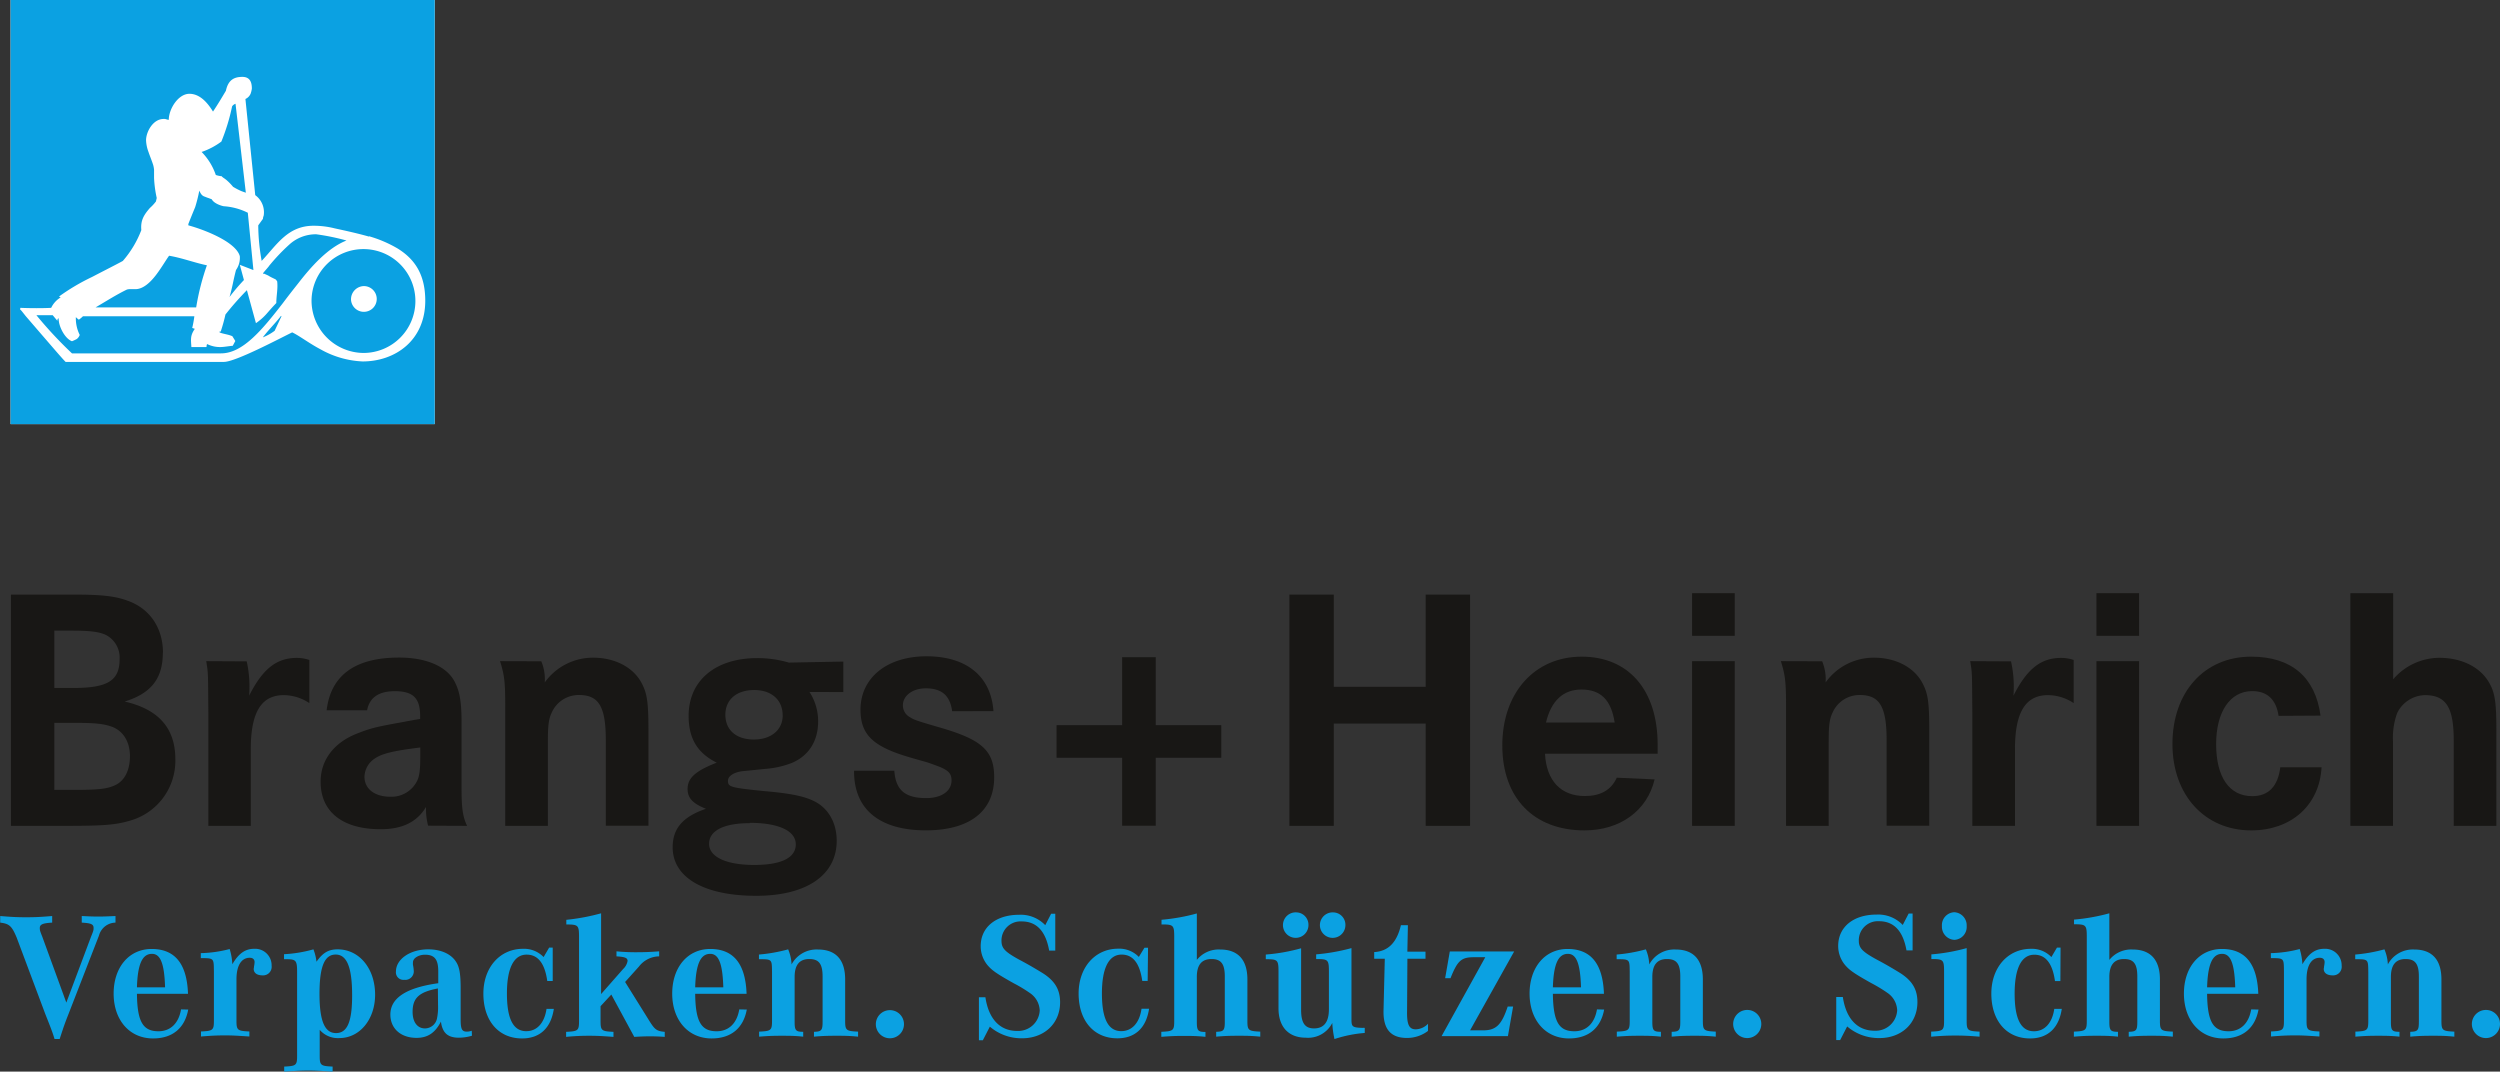<svg xmlns="http://www.w3.org/2000/svg" viewBox="0 0 606.1 259.8"><rect x="0" y="0" width="606.1" height="259.8" fill="#333333" stroke="none"/><defs><style>.cls-1{fill:#fff;}.cls-2{fill:#0ba1e2;}.cls-3{fill:#181715;}</style></defs><title>buh_logo</title><g id="Ebene_2" data-name="Ebene 2"><g id="Ebene_1-2" data-name="Ebene 1"><rect class="cls-1" x="2.57" width="102.82" height="102.82"/><path class="cls-2" d="M85.1,72.62a3.12,3.12,0,1,0,3.12-3.26,3.2,3.2,0,0,0-3.12,3.26m-61.92,1.9c2.7-1.58,5-3.06,7.59-4.32a3,3,0,0,1,.94-.1h1.15c1.87,0,3.64-1.69,5-3.48S40.35,62.84,41,62c3.13.53,6.14,1.69,9.16,2.32a59.27,59.27,0,0,0-2.6,10.21Zm-5.73,8.21a11.58,11.58,0,0,0,1.15-.53,2.13,2.13,0,0,0,.73-1,9,9,0,0,1-.94-4.32,4.74,4.74,0,0,0,.73.63,8.44,8.44,0,0,0,1-.84h27a25.28,25.28,0,0,1-.52,2.84l.63.21c-1.15,1.69-.94,2.53-.83,4.42H50a.32.32,0,0,0,.1-.21v-.31c.11-.11.11-.11.11-.21a7,7,0,0,0,3.22.73c.84,0,1.88-.21,3-.31l.62-1.16-.72-1.16c-.94-.42-2-.52-2.92-.84l-.31-.21.42-.1a42.17,42.17,0,0,0,1.14-4.11,73.09,73.09,0,0,1,5.2-5.9l2.19,8A14,14,0,0,0,64.7,76c.73-.84,1.46-1.68,2.29-2.53,0-1.78.42-3.47.21-5.26l-.31-.42c-.31-.21-1.15-.52-1.88-1l-.93-.42c-.21,0-.32,0-.32-.1s1.46-1.69,1.46-1.79a47.17,47.17,0,0,1,5-5.26,9.53,9.53,0,0,1,6.45-2.42A54.87,54.87,0,0,1,84,58.31c-4.57,1.79-8.63,6.42-11.65,10.31-1.25,1.58-2.5,3.16-3.75,4.84-4.89,6.32-9.68,12.21-15,12.21H17.45a99.41,99.41,0,0,1-8.63-9.26h3.95l1.14,1.37c0-.53.21-.53.32-.63-.11,1.79,1.45,4.94,3.22,5.58m46.31-1c1.36-1.79,3-3.37,4.38-5.16l.1.11L66.58,80.2a12.23,12.23,0,0,1-2.82,1.58M57.21,65.47a5.08,5.08,0,0,0,.93-3.37c-1-3.58-9-6.53-12.48-7.47v-.32c.62-1.58,1.14-2.84,1.66-4.1a35.93,35.93,0,0,0,1-4c.32.74.63,1.27,1.36,1.48l.52.21c.31.1.62.21,1.14.42.52,1,2.29,1.58,2.92,1.68a15.27,15.27,0,0,1,5.82,1.58l1.36,13.9L58.14,64.2l1,3.69A46.75,46.75,0,0,0,55.65,72c.73-2.52.83-3.68,1.56-6.52m18.32,7.36A12.59,12.59,0,1,1,88.12,85.57,12.7,12.7,0,0,1,75.53,72.83M56.48,45.26a13.35,13.35,0,0,0-1.66-1.69l-.73-.52c-.11-.11-.21-.11-.32-.32a6.19,6.19,0,0,1-1.45-.31,14.73,14.73,0,0,0-3.44-5.58,17.25,17.25,0,0,0,4.79-2.52,48.83,48.83,0,0,0,2.6-8.53,1.58,1.58,0,0,1,.83-.63l2.5,21.57c-.21-.1-.62-.21-1.14-.42a16.45,16.45,0,0,1-2-1.05m33,12.1c-2.6-.74-5.41-1.37-8.33-2a21.11,21.11,0,0,0-5.09-.63c-6.25,0-8.85,4.53-12.6,8.52a49.34,49.34,0,0,1-.83-8.62l1.14-1.58c0-.42.21-.74.21-1a5.12,5.12,0,0,0-2.08-4.74L59.5,24a2.48,2.48,0,0,0,1.25-1.26,5.88,5.88,0,0,0,.31-1.27c0-1.47-.42-2.83-2.29-2.83s-3.43.62-4,3.36c-.94,1.58-2,3.37-3.13,5.05-1.35-2.21-3.22-4.31-5.72-4.31-2.71,0-5,3.68-5,6.31h-.1l-.42-.1a1.67,1.67,0,0,0-.73-.11c-2.6,0-4.26,3.16-4.26,5.16A8.93,8.93,0,0,0,36,36.84c.31.95.73,1.9,1.14,3.16a6.7,6.7,0,0,1,.21,1.15v2A28.15,28.15,0,0,0,38,48l-.2.85a10.71,10.71,0,0,1-1.46,1.57c-1.46,1.69-2.29,3-2.08,5.37a24.81,24.81,0,0,1-4.48,7.47c-.93.53-4.26,2.22-7.49,3.9a51.07,51.07,0,0,0-8,4.74,1.29,1.29,0,0,1,.41.21,5.92,5.92,0,0,0-2.29,2.52c-1.66.11-5.2.11-7.49,0v.21c-.1.11-.1.11,0,.21l.31.32,1,1.26,3.54,4.11c2.6,3,5.41,6.31,6.14,7H54.3c2.8,0,13.52-5.69,16.54-7.16,1.77.84,4.06,2.63,6.87,4.11a22.74,22.74,0,0,0,10.2,2.94c7.81,0,15.19-5,15.19-14.73,0-6.42-2.6-10.1-6.66-12.63a29.83,29.83,0,0,0-7-3M2.57,0H105.39V102.82H2.57Z"/><path class="cls-2" d="M602.71,244.85a3.41,3.41,0,1,0,3.39,3.39,3.4,3.4,0,0,0-3.39-3.39M571,232.55c3.21,0,3.13,0,3.17,3.13v11.78c0,2.34-.22,2.52-3.13,2.65v1.22c2.26-.18,3.44-.22,5.35-.22s3.26,0,5.34.22v-1.18c-1.82,0-2.08-.35-2.08-2.43V236.85c0-2.91,1.17-4.34,3.56-4.34s3.22,1.26,3.22,4.26v10.95c0,2.08-.26,2.39-2.09,2.43v1.18c2-.18,3.35-.22,5.35-.22s3.08,0,5.34.22v-1.22c-2.91-.13-3.13-.31-3.13-2.65v-10c0-4.78-2.26-7.26-6.6-7.26a6.87,6.87,0,0,0-6.39,3.61,10.52,10.52,0,0,0-.83-3.65,38.88,38.88,0,0,1-7.08,1.26Zm-20.45-.26c3.21,0,3.13,0,3.17,3.13v12c0,2.34-.22,2.52-3.13,2.65v1.22c2.69-.22,4.08-.27,5.87-.27s3.17.09,5.86.27v-1.22c-2.91-.13-3.12-.31-3.12-2.65v-10c0-3.31,1.17-5.22,3.21-5.22.74,0,1.17.39,1.17,1.05a5.38,5.38,0,0,1-.13,1c0,.26-.08.56-.08.65,0,1,.82,1.57,2.17,1.57a2.08,2.08,0,0,0,2.17-2.35,4,4,0,0,0-4.26-4.09c-2.13,0-3.73,1.13-5.25,3.74a15.55,15.55,0,0,0-.66-3.69,29.69,29.69,0,0,1-7,1Zm-15.46,7.08c.17-5.65,1.3-8.12,3.65-8.12,2.08,0,3,2.43,3.17,8.12Zm10.69,5.35c-.57,3.39-2.57,5.3-5.48,5.3-3.78,0-5.13-2.35-5.21-9.08H547.5c-.26-7.3-3.17-10.87-8.82-10.87-5.48,0-9.21,4.44-9.21,10.82s3.82,10.87,9.56,10.87c4.69,0,7.69-2.48,8.52-7Zm-34.39-23.3a47.52,47.52,0,0,1-8.56,1.53v1.13c2.91,0,3.09.17,3.09,3.08v20.3c0,2.34-.22,2.52-3.13,2.65v1.22c2.26-.18,3.43-.22,5.34-.22s3.26,0,5.35.22v-1.18c-1.83,0-2.09-.35-2.09-2.43V236.85c0-2.91,1.18-4.34,3.57-4.34s3.21,1.26,3.21,4.26v10.95c0,2.08-.26,2.39-2.08,2.43v1.18c2-.18,3.34-.22,5.34-.22s3.09,0,5.35.22v-1.22c-2.91-.13-3.13-.31-3.13-2.65v-10c0-4.74-2.26-7.26-6.61-7.26a6.8,6.8,0,0,0-5.65,2.52Zm-11.83,8.31h-.87l-1.35,2.3a6.55,6.55,0,0,0-4.95-2c-5.61,0-9.61,4.52-9.61,10.86,0,6.61,3.7,10.87,9.39,10.87,4.3,0,7-2.52,7.69-7.17h-1.82c-.48,3.39-2.31,5.43-4.92,5.43-3.17,0-4.69-3-4.69-9.13s1.65-9.43,4.78-9.43c2.74,0,4.39,2.09,5,6.39h1.31Zm-25.76-8.57a3.14,3.14,0,0,0-3,3.35,3.19,3.19,0,0,0,3,3.35,3.13,3.13,0,0,0,3-3.35,3.18,3.18,0,0,0-3-3.35m3,8.7a45.79,45.79,0,0,1-8.56,1.52v1.13c2.91,0,3.08.17,3.08,3.08v11.87c0,2.34-.21,2.52-3.13,2.65v1.22c2.7-.22,4.09-.27,5.87-.27s3.17.05,5.87.27v-1.22c-2.91-.13-3.13-.31-3.13-2.65Zm-31.62,11.86v10.43h.95l1.7-3.3a11.75,11.75,0,0,0,7.82,2.82c5.39,0,9.21-3.6,9.21-8.73,0-3-1.21-5.13-4.12-7-1.05-.65-3.26-2-5.83-3.35-3.47-1.91-4.26-2.78-4.26-4.56a4.62,4.62,0,0,1,4.91-4.69c3.61,0,5.83,2.39,6.65,7.08h1.48v-8.95h-.95l-1.44,2.78a8.22,8.22,0,0,0-6.35-2.52c-5.6,0-9.3,3-9.3,7.6a7.18,7.18,0,0,0,2,5c1,1.08,2.43,2,6,4a35,35,0,0,1,4.08,2.48,5.32,5.32,0,0,1,2.22,4.13,5.23,5.23,0,0,1-5.48,4.95c-4.17,0-6.91-2.91-7.69-8.17Zm-21.56,3.13a3.41,3.41,0,1,0,3.39,3.39,3.4,3.4,0,0,0-3.39-3.39m-31.68-12.3c3.21,0,3.13,0,3.17,3.13v11.78c0,2.34-.22,2.52-3.13,2.65v1.22c2.26-.18,3.43-.22,5.35-.22s3.26,0,5.34.22v-1.18c-1.82,0-2.08-.35-2.08-2.43V236.85c0-2.91,1.17-4.34,3.56-4.34s3.22,1.26,3.22,4.26v10.95c0,2.08-.26,2.39-2.09,2.43v1.18c2-.18,3.35-.22,5.34-.22s3.09,0,5.35.22v-1.22c-2.91-.13-3.13-.31-3.13-2.65v-10c0-4.78-2.26-7.26-6.6-7.26a6.87,6.87,0,0,0-6.39,3.61,10.52,10.52,0,0,0-.83-3.65,38.88,38.88,0,0,1-7.08,1.26Zm-15.46,6.82c.17-5.65,1.3-8.12,3.65-8.12,2.08,0,3,2.43,3.17,8.12Zm10.69,5.35c-.57,3.39-2.56,5.3-5.48,5.3-3.78,0-5.12-2.35-5.21-9.08h12.38c-.26-7.3-3.17-10.87-8.82-10.87-5.47,0-9.21,4.44-9.21,10.82s3.82,10.87,9.56,10.87c4.69,0,7.69-2.48,8.52-7Zm-37.67,6.48h16.08l1.26-7.18h-1.31c-1.47,4.44-2.82,5.78-5.95,5.78H356.4l10.69-19.12h-15.6l-1.13,6.48h1.3c1.69-4.26,2.61-5.09,5.65-5.09h2.78Zm-3.29-3a4.27,4.27,0,0,1-2.95,1.35c-1.61,0-2.18-1.09-2.13-4.3l.08-12.82h4.39v-1.7H341.2l.13-6.43h-1.69c-1,4.26-3.13,6.34-6.48,6.52v1.61h2.57l-.31,12.6c-.08,4.48,1.74,6.61,5.7,6.61a8.4,8.4,0,0,0,5.08-1.7Zm-22.95-27a3.09,3.09,0,1,0,2.92,3.09,3,3,0,0,0-2.92-3.09m-8.9,0a3.09,3.09,0,1,0,2.86,3.09,3,3,0,0,0-2.86-3.09m1.08,8.7a44.67,44.67,0,0,1-8.56,1.52v1.13c2.91,0,3.08.17,3.08,3.08v8.82c0,4.53,2.44,7.13,6.65,7.13A6.56,6.56,0,0,0,323,248a23.14,23.14,0,0,0,.53,3.91,30.78,30.78,0,0,1,7.34-1.48V249.2a2.18,2.18,0,0,0-.52,0c-2.48-.08-2.7-.26-2.7-2.08V229.86a48.48,48.48,0,0,1-8.56,1.52v1.13c2.91,0,3.09.17,3.09,3.08v9.09c0,3.13-1.22,4.65-3.61,4.65-2.22,0-3.13-1.35-3.13-4.52Zm-25.28-8.44a47.52,47.52,0,0,1-8.56,1.53v1.13c2.91,0,3.08.17,3.08,3.08v20.3c0,2.34-.21,2.52-3.13,2.65v1.22c2.26-.18,3.44-.22,5.35-.22s3.26,0,5.35.22v-1.18c-1.83,0-2.09-.35-2.09-2.43V236.85c0-2.91,1.17-4.34,3.56-4.34s3.22,1.26,3.22,4.26v10.95c0,2.08-.26,2.39-2.09,2.43v1.18c2.05-.18,3.35-.22,5.35-.22s3.08,0,5.34.22v-1.22c-2.91-.13-3.12-.31-3.12-2.65v-10c0-4.74-2.26-7.26-6.61-7.26a6.8,6.8,0,0,0-5.65,2.52Zm-11.83,8.31h-.87L276.1,232a6.57,6.57,0,0,0-5-2c-5.6,0-9.6,4.52-9.6,10.86,0,6.61,3.69,10.87,9.39,10.87,4.3,0,7-2.52,7.69-7.17h-1.83c-.47,3.39-2.3,5.43-4.91,5.43-3.17,0-4.69-3-4.69-9.13s1.65-9.43,4.78-9.43c2.74,0,4.39,2.09,5,6.39h1.31Zm-41,12v10.43h.95l1.7-3.3a11.76,11.76,0,0,0,7.82,2.82c5.39,0,9.21-3.6,9.21-8.73,0-3-1.21-5.13-4.12-7-1.05-.65-3.26-2-5.83-3.35-3.48-1.91-4.26-2.78-4.26-4.56a4.62,4.62,0,0,1,4.91-4.69c3.61,0,5.83,2.39,6.65,7.08h1.48v-8.95h-1l-1.43,2.78a8.21,8.21,0,0,0-6.34-2.52c-5.61,0-9.31,3-9.31,7.6a7.18,7.18,0,0,0,2,5c1,1.08,2.43,2,6,4a34.57,34.57,0,0,1,4.09,2.48,5.32,5.32,0,0,1,2.22,4.13,5.23,5.23,0,0,1-5.48,4.95c-4.17,0-6.91-2.91-7.69-8.17Zm-21.56,3.13a3.41,3.41,0,1,0,3.39,3.39,3.4,3.4,0,0,0-3.39-3.39M184,232.55c3.21,0,3.13,0,3.17,3.13v11.78c0,2.34-.22,2.52-3.13,2.65v1.22c2.26-.18,3.43-.22,5.35-.22s3.26,0,5.34.22v-1.18c-1.82,0-2.08-.35-2.08-2.43V236.85c0-2.91,1.17-4.34,3.56-4.34s3.22,1.26,3.22,4.26v10.95c0,2.08-.27,2.39-2.09,2.43v1.18c2-.18,3.35-.22,5.35-.22s3.08,0,5.34.22v-1.22c-2.91-.13-3.13-.31-3.13-2.65v-10c0-4.78-2.26-7.26-6.6-7.26a6.87,6.87,0,0,0-6.39,3.61,10.52,10.52,0,0,0-.83-3.65,38.88,38.88,0,0,1-7.08,1.26Zm-15.46,6.82c.17-5.65,1.3-8.12,3.65-8.12,2.08,0,3,2.43,3.17,8.12Zm10.69,5.35c-.57,3.39-2.57,5.3-5.48,5.3-3.78,0-5.13-2.35-5.21-9.08H181c-.26-7.3-3.17-10.87-8.82-10.87-5.47,0-9.21,4.44-9.21,10.82s3.82,10.87,9.56,10.87c4.69,0,7.69-2.48,8.52-7ZM145.73,241V221.42A50.38,50.38,0,0,1,137.3,223v1.13c2.91,0,3.08.17,3.08,3.08v20.3c0,2.34-.21,2.52-3.13,2.65v1.22a55.75,55.75,0,0,1,5.74-.27c1.87,0,3.26.09,5.74.27v-1.22c-2.91-.13-3.13-.31-3.13-2.65v-3.57l2.61-2.82,5.56,10.26c1.65-.09,2.48-.13,3.65-.13,1,0,1.87,0,3.74.13v-1.22c-2-.18-2.44-.52-4-3.09l-5.61-9,3.35-3.73a6.28,6.28,0,0,1,4.91-2.48v-1.22c-2.26.17-3.74.22-5.35.22a47.39,47.39,0,0,1-5-.22v1.22c2.13.13,2.69.39,2.69,1.13a3.54,3.54,0,0,1-1.09,1.95ZM134,229.73h-.86l-1.35,2.3a6.57,6.57,0,0,0-5-2c-5.6,0-9.6,4.52-9.6,10.86,0,6.61,3.69,10.87,9.39,10.87,4.3,0,7-2.52,7.69-7.17H132.5C132,248,130.2,250,127.59,250c-3.17,0-4.69-3-4.69-9.13s1.65-9.43,4.78-9.43c2.74,0,4.39,2.09,5,6.39H134Zm-27.8,14.08a13.16,13.16,0,0,1-.26,3.13,3,3,0,0,1-2.91,2.39c-1.83,0-3-1.52-3-4,0-3.39,1.57-4.82,6.13-5.69Zm8.17,6.08a3.45,3.45,0,0,1-1.17.22c-1.22,0-1.52-.61-1.52-3v-7.52c0-3.52-.31-5.21-1.13-6.43-1.22-1.91-3.7-3-6.74-3-4.39,0-7.82,2.39-7.82,5.39a1.82,1.82,0,0,0,2,2,2.07,2.07,0,0,0,2.31-2.35,8.14,8.14,0,0,0-.18-1.26,3.55,3.55,0,0,1,0-.65c0-1,1.39-1.83,2.91-1.83,2.31,0,3.22,1.13,3.22,4v2.91c-7.78,1.08-11.61,3.6-11.61,7.6,0,3.39,2.53,5.65,6.35,5.65,2.69,0,4.52-1.21,5.91-3.95.35,2.74,1.65,3.91,4.35,3.91a11.41,11.41,0,0,0,3.17-.48Zm-33-18.47c2.73,0,4,3.09,4,9.91,0,6.39-1.17,9.13-3.91,9.13s-4-2.92-4-9.52,1.22-9.52,3.92-9.52m-12.52,1.13h.56c2.35,0,2.61.3,2.61,3.09v20.29c0,2.35-.22,2.52-3.13,2.65v1.22c2.74-.17,4.13-.26,5.87-.26s3.13.09,5.87.26v-1.22c-2.91-.13-3.13-.3-3.13-2.65v-6.26a5.79,5.79,0,0,0,4.78,2c4.91,0,8.65-4.52,8.65-10.51,0-6.35-3.83-11-9.09-11-2.21,0-3.6.83-5.12,3a12.2,12.2,0,0,0-.74-3,32.37,32.37,0,0,1-7.13,1.18Zm-20.18-.26c3.22,0,3.13,0,3.18,3.13v12c0,2.34-.22,2.52-3.13,2.65v1.22c2.69-.22,4.08-.27,5.87-.27s3.17.09,5.86.27v-1.22c-2.91-.13-3.13-.31-3.13-2.65v-10c0-3.31,1.18-5.22,3.22-5.22.74,0,1.17.39,1.17,1.05a5.38,5.38,0,0,1-.13,1c0,.26-.08.56-.08.65,0,1,.82,1.57,2.17,1.57a2.08,2.08,0,0,0,2.17-2.35,4,4,0,0,0-4.26-4.09c-2.13,0-3.74,1.13-5.26,3.74a15,15,0,0,0-.65-3.69,29.7,29.7,0,0,1-7,1ZM33.2,239.37c.17-5.65,1.3-8.12,3.65-8.12,2.08,0,3,2.43,3.17,8.12Zm10.69,5.35c-.57,3.39-2.57,5.3-5.48,5.3-3.78,0-5.13-2.35-5.21-9.08H45.58c-.26-7.3-3.17-10.87-8.82-10.87-5.48,0-9.21,4.44-9.21,10.82s3.82,10.87,9.56,10.87c4.69,0,7.69-2.48,8.52-7Zm-29.42,7.17c.92-2.82,1.18-3.61,2-5.69L24,226.81a4.22,4.22,0,0,1,4-3.13v-1.6c-1.79.08-2.74.13-4.18.13s-2.3-.05-4-.13v1.6c2.3.13,2.87.4,2.87,1.31,0,.43,0,.61-.61,2.08l-6,16-5.82-15.95c-.57-1.44-.61-1.61-.61-2.13,0-.87.7-1.18,3-1.31v-1.6c-2.52.21-3.95.3-6.3.3s-3.78-.09-6.3-.3v1.6c2.22.26,2.82.83,4,3.65L11,245.89c1.35,3.39,1.78,4.52,2.22,6Z"/><path class="cls-3" d="M31.5,183.41c0,3.36-1.35,6-3.7,7-1.85.84-3.87,1.09-9.76,1.09H13.17V175.25H18.3c5,0,7,.26,9,1,2.69,1.1,4.21,3.7,4.21,7.15M29,159.79c0,5.21-2.86,7-11.18,7H13.17V152.89h4c4.54,0,6.73.25,8.41,1A6.18,6.18,0,0,1,29,159.79m10.51-1.52c0-6.13-3.28-10.84-8.74-12.69-3-1.1-6.39-1.43-13.12-1.43h-15v56.07H15.86c9.75,0,12.44-.25,16.22-1.43a15.08,15.08,0,0,0,10.43-14.71c0-7.48-4-12.1-12.28-14,6.48-2,9.25-5.64,9.25-11.86"/><path class="cls-3" d="M50,160.29c.51,3.28.42,2.44.51,12.28v27.65H60.8V181.64c0-8.91,2.52-13.11,8-13.11A11.33,11.33,0,0,1,75,170.46V160a9.69,9.69,0,0,0-3-.5c-5,0-8.32,2.69-11.6,9.16.08-.92.08-1.68.08-2.1a27.7,27.7,0,0,0-.67-6.22Z"/><path class="cls-3" d="M101.89,183.49c0,2.95-.17,4.63-.75,5.8a6.93,6.93,0,0,1-6.48,3.87c-3.87,0-6.3-1.93-6.3-4.87A5.47,5.47,0,0,1,90.71,184c1.77-1.26,4.37-1.94,11.18-2.78Zm11.35,16.73c-1-2.1-1.34-4.12-1.34-8.91V175.25c0-5-.42-7.48-1.6-9.83-1.85-3.78-6.81-6-13.54-6-10.67,0-16.56,4.29-17.57,12.78H89c.59-3.11,2.86-4.63,6.72-4.63,4.46,0,6.14,1.69,6.14,6.06v.67l-1.51.25c-.76.17-1.51.25-2.19.42-6.64,1.18-8.15,1.52-11.35,2.78-5.8,2.18-9.08,6.47-9.08,11.77,0,7.31,5.3,11.52,14.55,11.52,5.29,0,8.83-1.77,11-5.39v1a15.84,15.84,0,0,0,.51,3.53Z"/><path class="cls-3" d="M121.23,160.29c1.09,3.45,1.26,5.21,1.26,11.1v28.83h10.34V179.79c0-3.78.17-5.46.92-7a7.13,7.13,0,0,1,6.65-4.29c4.79,0,6.47,2.86,6.47,10.93v20.76h10.34v-23c0-7.23-.34-9.25-1.85-11.94-2.1-3.62-6.47-5.8-11.52-5.8a14.36,14.36,0,0,0-11.77,6,11.31,11.31,0,0,0-.84-5.13Z"/><path class="cls-3" d="M189.76,173.41c0,3.53-2.77,5.88-7,5.88s-6.9-2.27-6.9-6,2.77-6,7-6,6.89,2.44,6.89,6.14m-8,26.06c7,0,11.18,1.93,11.18,5.21s-3.53,5-10.09,5c-6.73,0-10.93-1.93-10.93-5.13s3.61-5,9.84-5m22.7-31.78v-7.4l-13.2.25a27.05,27.05,0,0,0-7.66-1.09c-10.17,0-16.64,5.46-16.64,14,0,5.46,2.1,9,6.81,11.35-5.13,2-7.06,3.7-7.06,6.39,0,2.18,1.26,3.53,4.45,4.79-5.63,1.93-8.07,4.79-8.07,9.33,0,7.32,7.57,11.77,20.26,11.77,12.19,0,19.51-5,19.51-13.36,0-4.12-1.85-7.57-5-9.34-2.44-1.34-5.72-2.1-12.61-2.69-8.24-.84-8.75-1-8.75-2.52,0-1.18,1.6-2.18,4-2.35l5-.51c.33,0,.67-.08.92-.08a21.86,21.86,0,0,0,5.72-1.43c4-1.77,6.22-5.3,6.22-10a13,13,0,0,0-2.1-7.14Z"/><path class="cls-3" d="M240.85,172.4c-.59-8.41-6.48-13.29-16.23-13.29-9.58,0-16,5.22-16,12.95,0,5.89,2.86,8.74,11,11.27l1.68.5,3.53,1c1,.34,2.36.84,3,1.09,2.19.93,2.86,1.68,2.86,3.28,0,2.61-2.44,4.29-6.14,4.29-5.13,0-7.4-1.94-7.73-6.64h-9.76c-.08,9.33,6.14,14.46,17.41,14.46,10.59,0,16.56-4.63,16.56-12.87,0-6.3-2.86-9-12.44-11.85-6.06-1.77-6.9-2-8.07-2.77A3.19,3.19,0,0,1,218.9,171c0-2.36,2.36-4.12,5.55-4.12,3.87,0,5.89,1.76,6.39,5.55Z"/><polygon class="cls-3" points="280.2 175.81 280.2 159.33 272.05 159.33 272.05 175.81 256.15 175.81 256.15 183.71 272.05 183.71 272.05 200.19 280.2 200.19 280.2 183.71 296.09 183.71 296.09 175.81 280.2 175.81"/><polygon class="cls-3" points="323.36 166.51 323.36 144.15 312.6 144.15 312.6 200.22 323.36 200.22 323.36 175.42 345.64 175.42 345.64 200.22 356.4 200.22 356.4 144.15 345.64 144.15 345.64 166.51 323.36 166.51"/><path class="cls-3" d="M391.46,175.17H374.81c1.26-5.3,4.2-8,8.58-8,4.7,0,7.23,2.53,8.07,8m10.42,7.57v-2.19c0-13.2-7-21.35-18.41-21.35s-19.25,8.74-19.25,21.52,7.65,20.6,19.92,20.6c8.66,0,15.22-4.79,17-12.36l-9.17-.42c-1.34,3-3.95,4.45-7.73,4.45-5.8,0-9.33-3.69-9.67-10.25Z"/><rect class="cls-3" x="410.23" y="160.29" width="10.34" height="39.93"/><path class="cls-3" d="M431.75,160.29c1.09,3.45,1.26,5.21,1.26,11.1v28.83h10.34V179.79c0-3.78.17-5.46.93-7a7.12,7.12,0,0,1,6.64-4.29c4.79,0,6.47,2.86,6.47,10.93v20.76h10.34v-23c0-7.23-.33-9.25-1.85-11.94-2.1-3.62-6.47-5.8-11.51-5.8a14.33,14.33,0,0,0-11.77,6,11.31,11.31,0,0,0-.84-5.13Z"/><path class="cls-3" d="M477.66,160.29c.51,3.28.42,2.44.51,12.28v27.65h10.34V181.64c0-8.91,2.52-13.11,8-13.11a11.34,11.34,0,0,1,6.23,1.93V160a9.69,9.69,0,0,0-3-.5c-5,0-8.32,2.69-11.6,9.16.08-.92.08-1.68.08-2.1a27.7,27.7,0,0,0-.67-6.22Z"/><rect class="cls-3" x="508.26" y="160.29" width="10.34" height="39.93"/><path class="cls-3" d="M562.59,173.49c-1.26-9.33-7.06-14.29-16.81-14.29-11.35,0-19.09,8.57-19.09,21.18,0,12.36,7.82,20.94,19.09,20.94,9.75,0,16.56-6.14,17.06-15.3h-10c-.59,4.62-2.86,7-6.81,7-5.55,0-8.75-4.62-8.75-12.61,0-7.82,3.37-12.86,8.75-12.86,3.61,0,5.8,2,6.39,6Z"/><path class="cls-3" d="M569.82,143.81v56.41h10.34V179.79a17.54,17.54,0,0,1,1-6.89,7.68,7.68,0,0,1,6.72-4.37c5.13,0,7,2.94,7,10.93v20.76h10.34v-23c0-7-.33-9.33-1.84-11.86-2.19-3.7-6.65-5.88-12-5.88a14.86,14.86,0,0,0-11.18,5.21V143.81Z"/><rect class="cls-3" x="410.23" y="143.81" width="10.34" height="10.34"/><rect class="cls-3" x="508.26" y="143.81" width="10.34" height="10.34"/></g></g></svg>